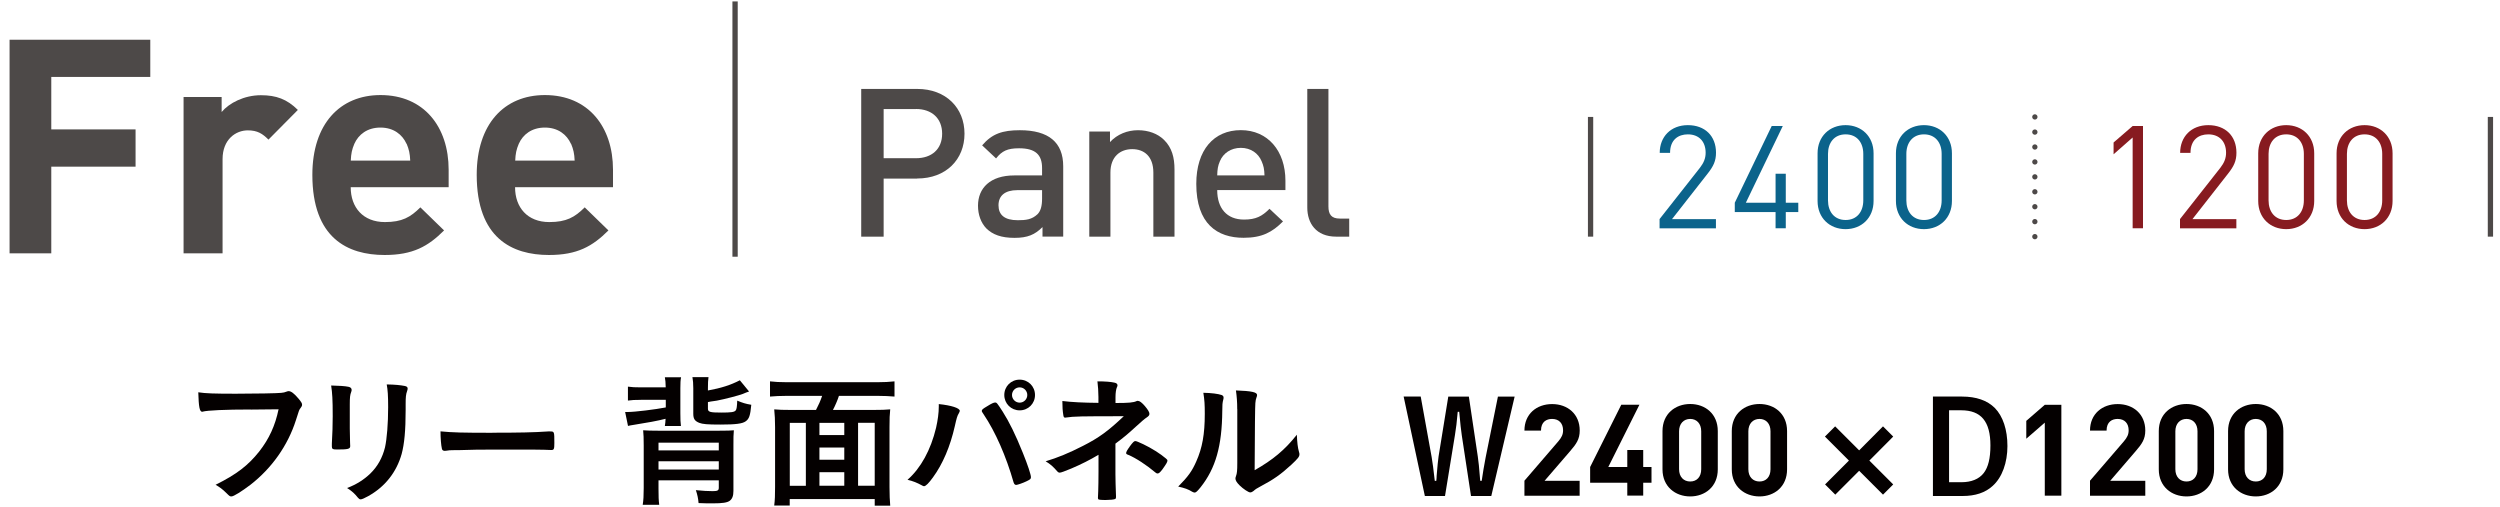 <?xml version="1.0" encoding="UTF-8"?><svg id="_レイヤー_2" xmlns="http://www.w3.org/2000/svg" viewBox="0 0 350 71"><defs><style>.cls-1{fill:#4d4948;}.cls-1,.cls-2,.cls-3,.cls-4{stroke-width:0px;}.cls-2{fill:#0b638b;}.cls-3{fill:#040000;}.cls-5,.cls-6,.cls-7{fill:none;stroke:#4d4948;stroke-miterlimit:10;stroke-width:.74px;}.cls-6{stroke-dasharray:0 0 0 2.09;}.cls-6,.cls-7{stroke-linecap:round;}.cls-4{fill:#871b20;}</style></defs><path class="cls-3" d="M35.15,57.33c-3.6,0-6.13.12-6.77.3-.02.02-.04.02-.06.02-.38,0-.5-.66-.56-2.73.99.16,2.27.2,5.25.2,2.69,0,5.85-.06,6.35-.12.36-.04.48-.06.84-.2.1-.04.14-.04.22-.04.34,0,.76.32,1.41,1.09.38.48.46.6.46.82,0,.14-.06.26-.2.44-.2.24-.22.3-.66,1.71-1.13,3.54-3.36,6.71-6.37,9.05-1.21.92-2.35,1.63-2.65,1.63-.22,0-.26-.02-.72-.48-.54-.54-.96-.84-1.51-1.15,2.96-1.47,4.56-2.71,6.11-4.66,1.39-1.77,2.25-3.66,2.71-5.91q-1.57.02-3.84.04Z"/><path class="cls-3" d="M48.97,60.02c0,.46.02,1.39.04,1.95,0,.2.02.4.02.48,0,.4-.28.48-1.85.48-.6,0-.72-.08-.72-.42v-.4c.08-1.57.12-2.43.12-3.86,0-2.33-.06-3.24-.22-4.28,1.03.02,1.97.08,2.43.18.28.06.44.2.44.44,0,.1-.02.16-.06.28-.16.4-.2.78-.2,1.75v3.4ZM56.79,57.41c0,2.87-.18,4.74-.56,6.15-.72,2.55-2.33,4.6-4.7,5.91-.5.28-.88.44-1.03.44s-.24-.06-.38-.22c-.46-.58-.82-.91-1.53-1.37,1.29-.48,2.37-1.17,3.26-2.03,1.03-1.01,1.69-2.21,2.05-3.66.26-1.15.44-3.32.44-5.63,0-1.63-.06-2.43-.2-3.18,1.21.02,1.93.1,2.55.22.26.06.38.16.38.36,0,.1-.02.18-.08.36-.16.44-.2.84-.2,1.79v.84Z"/><path class="cls-3" d="M68.93,60.58c3.68,0,5.79-.04,7.82-.18h.26c.6,0,.6.02.6,1.63,0,.82-.06.97-.4.97h-.08c-1.33-.06-2.07-.06-7.88-.06-2.13,0-3.2.02-5.05.08h-.58c-.64,0-.74.02-1.13.08-.1,0-.18.02-.22.02-.22,0-.36-.1-.4-.28-.12-.5-.2-1.53-.2-2.45,1.63.16,3.06.2,7.26.2Z"/><path class="cls-3" d="M89.7,55.98c-.78,0-1.27.02-1.79.1v-1.95c.54.08,1,.1,1.79.1h3.5c-.02-.72-.04-1-.12-1.41h2.27c-.08.36-.1.82-.1,1.51v3.5c0,.92.02,1.31.08,1.81h-2.25c.06-.34.08-.6.1-1.01-1.17.3-2.51.54-4.4.84-.52.08-.6.1-.86.16l-.4-1.95h.36c1.01,0,3.9-.36,5.33-.64v-1.07h-3.5ZM92.19,68.42c0,1.11.02,1.63.1,2.25h-2.31c.1-.6.14-1.29.14-2.35v-5.95c0-1.11-.02-1.47-.08-2.13.62.04,1.03.06,2.21.06h8.32c1.33,0,1.73-.02,2.17-.06-.06.64-.06,1.02-.06,2.09v6.39c0,.7-.16,1.12-.52,1.39-.36.26-1,.36-2.39.36-.68,0-1.05,0-1.97-.04-.06-.68-.16-1.15-.38-1.81.96.1,1.71.14,2.35.14.7,0,.86-.1.86-.48v-1.03h-8.44v1.17ZM100.63,63.06v-1.09h-8.44v1.09h8.44ZM100.63,65.73v-1.15h-8.44v1.15h8.44ZM99.1,54.67c1.87-.34,3.18-.76,4.48-1.43l1.29,1.57q-.38.12-.88.34c-.52.2-2.47.72-3.64.94-.26.04-.28.04-.82.12-.14.02-.2.04-.42.08v.93c0,.46.3.54,1.87.54,1.39,0,1.85-.06,2.03-.32.12-.14.18-.58.2-1.35.78.32,1.15.44,1.97.58-.14,1.51-.3,1.97-.78,2.31-.46.34-1.41.46-3.56.46-1.81,0-2.47-.06-2.94-.24-.64-.26-.84-.56-.84-1.29v-3.56c0-.66-.04-1.12-.12-1.55h2.25c-.06.42-.08.82-.08,1.49v.36Z"/><path class="cls-3" d="M114.24,57.39c.36-.68.62-1.27.86-1.97h-4.95c-.94,0-1.67.04-2.35.1v-2.13c.68.08,1.39.12,2.33.12h12.73c.9,0,1.67-.04,2.37-.12v2.13c-.7-.06-1.45-.1-2.37-.1h-5.41c-.18.58-.56,1.45-.84,1.97h5.75c1,0,1.65-.02,2.27-.08-.08.72-.1,1.34-.1,2.47v8.42c0,1.04.04,1.91.1,2.59h-2.17v-.92h-11.9v.9h-2.17c.1-.8.12-1.45.12-2.61v-8.38c0-.95-.04-1.71-.12-2.47.6.06,1.29.08,2.27.08h3.58ZM112.82,59.2h-2.25v8.81h2.25v-8.81ZM114.72,60.91h3.48v-1.71h-3.48v1.71ZM118.2,62.65h-3.48v1.71h3.48v-1.71ZM118.2,68v-1.89h-3.48v1.89h3.48ZM120.13,68h2.33v-8.81h-2.33v8.81Z"/><path class="cls-3" d="M134.37,57.51c0,.08-.04.18-.14.36-.22.36-.3.66-.56,1.81-.64,2.83-1.69,5.29-3.06,7.16-.58.8-1,1.23-1.25,1.23-.08,0-.16-.04-.3-.12-.66-.36-1.23-.6-2.01-.78,1.85-1.61,3.26-4.18,4-7.28.24-1.07.38-2.07.38-2.98v-.34c1.75.18,2.94.56,2.94.95ZM141.91,67.56c-1.05-3.68-2.55-7.1-4.2-9.55-.24-.34-.26-.4-.26-.5,0-.16.18-.3.76-.64.6-.38.92-.52,1.11-.52.22,0,.28.08,1.05,1.27.9,1.41,1.79,3.2,2.83,5.79.7,1.73,1.13,3.04,1.13,3.4,0,.24-.1.32-.6.56-.48.24-1.29.52-1.47.52-.16,0-.28-.12-.34-.32ZM144.9,55.3c0,1.21-.95,2.15-2.15,2.15s-2.15-.95-2.15-2.15.94-2.15,2.15-2.15,2.15.95,2.15,2.15ZM141.68,55.3c0,.58.48,1.07,1.07,1.07s1.07-.48,1.07-1.07-.48-1.07-1.07-1.07-1.07.48-1.07,1.07Z"/><path class="cls-3" d="M153.77,63.68c-1.13.68-2.41,1.33-3.78,1.91-.9.38-1.47.58-1.61.58s-.24-.04-.36-.18c-.62-.7-.94-.99-1.63-1.41,1.63-.48,3.3-1.17,5.21-2.15,2.23-1.13,3.52-2.07,5.73-4.16-6.05,0-6.98.02-8.06.18-.06.02-.1.02-.14.02-.16,0-.22-.08-.26-.32-.1-.6-.14-1.17-.14-2.01,1.27.16,2.92.24,5.05.26v-.84c0-.64-.06-1.61-.14-2.17,1.11,0,1.85.06,2.39.18.28.06.42.18.42.38,0,.08-.02.14-.08.26-.12.26-.2.78-.2,1.39v.82c1.87,0,2.53-.06,2.98-.28.04-.02.08-.02.14-.02.26,0,.54.22.95.68.48.56.68.9.68,1.13,0,.2-.1.32-.36.5-.36.24-.68.52-1.55,1.31-1.09,1-1.59,1.43-2.85,2.37v4.26c0,.62.04,2.05.06,2.49.02.32.02.52.02.6v.16c0,.12-.04.2-.12.24-.14.08-.78.14-1.33.14h-.14c-.88-.02-.92-.04-.94-.28,0-.18,0-.2.04-.95.02-.6.04-1.63.04-2.81v-2.29ZM158.13,62.55c.46-.62.64-.8.8-.8s.44.12,1.13.44c1.13.54,2.39,1.33,3.16,1.99.18.14.22.22.22.3,0,.2-.14.44-.7,1.23-.32.42-.5.58-.68.58-.1,0-.18-.04-.3-.14-1.19-1.01-2.77-2.05-3.8-2.47-.24-.08-.3-.14-.3-.26,0-.14.18-.48.48-.86Z"/><path class="cls-3" d="M171.06,55.32c.16.06.24.18.24.34,0,.08,0,.12-.04.28-.12.44-.14.76-.14,1.57-.04,4.91-.92,8.04-3.04,10.71-.46.56-.64.74-.84.74-.08,0-.18-.04-.34-.12-.54-.34-1.05-.52-1.95-.72,1.39-1.41,1.93-2.15,2.53-3.52.84-1.89,1.19-3.8,1.19-6.67,0-1.33-.04-1.93-.2-2.94,1.13.02,2.05.14,2.59.32ZM173.21,57.27c0-.99-.06-1.77-.18-2.61,2.17.08,2.96.24,2.96.64,0,.12-.02.18-.1.4-.06.12-.12.44-.14.74q-.06.54-.1,9.39c2.55-1.45,4.22-2.83,5.91-4.97.04,1.05.12,1.81.3,2.41.06.18.06.24.06.34,0,.32-.2.58-1.13,1.45-1.49,1.37-2.49,2.07-4.36,3.06-.44.22-.7.4-.94.62-.14.12-.32.2-.46.2-.24,0-.97-.48-1.49-.99-.4-.4-.58-.7-.58-.96,0-.1.02-.16.08-.34.14-.38.18-.74.18-1.85v-7.54Z"/><path class="cls-3" d="M200.44,64.05c.09.48.27,1.8.43,3.27h.21c.04-.3.05-.54.05-.7.11-1.29.2-2.29.27-2.72l1.36-8.38h2.88l1.25,8.38c.11.68.18,1.46.34,3.41h.21q.09-.55.25-1.61c.07-.41.18-1.04.3-1.66l1.72-8.52h2.34l-3.27,13.92h-2.84l-1.29-8.49c-.11-.68-.21-1.7-.36-3.3h-.21c-.12,1.45-.23,2.27-.39,3.27l-1.39,8.52h-2.82l-2.97-13.92h2.39l1.54,8.52Z"/><path class="cls-3" d="M213.42,69.39v-2.09l4.75-5.52c.46-.55.66-.95.66-1.54,0-.95-.55-1.59-1.54-1.59-.77,0-1.55.39-1.55,1.63h-2.32c0-2.32,1.7-3.71,3.88-3.71s3.86,1.41,3.86,3.7c0,1.23-.48,1.89-1.36,2.91l-3.56,4.13h4.91v2.09h-7.74Z"/><path class="cls-3" d="M230.05,67.58v1.8h-2.23v-1.8h-5.2v-2.2l4.36-8.72h2.54l-4.36,8.72h2.66v-2.38h2.23v2.38h1.16v2.2h-1.16Z"/><path class="cls-3" d="M236.63,69.5c-2.07,0-3.88-1.36-3.88-3.79v-5.36c0-2.43,1.8-3.79,3.88-3.79s3.86,1.36,3.86,3.79v5.36c0,2.43-1.79,3.79-3.86,3.79ZM238.17,60.38c0-1.07-.63-1.73-1.54-1.73s-1.56.66-1.56,1.73v5.31c0,1.07.64,1.72,1.56,1.72s1.54-.64,1.54-1.72v-5.31Z"/><path class="cls-3" d="M246.33,69.5c-2.07,0-3.88-1.36-3.88-3.79v-5.36c0-2.43,1.8-3.79,3.88-3.79s3.86,1.36,3.86,3.79v5.36c0,2.43-1.79,3.79-3.86,3.79ZM247.87,60.38c0-1.07-.63-1.73-1.54-1.73s-1.56.66-1.56,1.73v5.31c0,1.07.64,1.72,1.56,1.72s1.54-.64,1.54-1.72v-5.31Z"/><path class="cls-3" d="M256.94,69.25l-1.43-1.43,3.34-3.34-3.36-3.36,1.43-1.43,3.36,3.36,3.34-3.36,1.43,1.43-3.34,3.36,3.34,3.34-1.43,1.43-3.34-3.34-3.34,3.34Z"/><path class="cls-3" d="M274.69,55.52c1.98,0,3.52.54,4.58,1.59,1.14,1.16,1.77,3.04,1.77,5.34s-.73,4.38-2.07,5.58c-1.04.95-2.43,1.41-4.2,1.41h-4.16v-13.92h4.09ZM272.87,67.51h1.73c1.38,0,2.45-.43,3.11-1.27.64-.82.95-2.07.95-3.88,0-3.36-1.31-4.92-4.09-4.92h-1.7v10.06Z"/><path class="cls-3" d="M286.27,69.39v-10.22l-2.59,2.25v-2.5l2.59-2.25h2.32v12.72h-2.32Z"/><path class="cls-3" d="M292.6,69.39v-2.09l4.75-5.52c.46-.55.66-.95.66-1.54,0-.95-.55-1.59-1.54-1.59-.77,0-1.55.39-1.55,1.63h-2.32c0-2.32,1.7-3.71,3.88-3.71s3.86,1.41,3.86,3.7c0,1.23-.48,1.89-1.36,2.91l-3.55,4.13h4.91v2.09h-7.74Z"/><path class="cls-3" d="M306.11,69.5c-2.07,0-3.88-1.36-3.88-3.79v-5.36c0-2.43,1.8-3.79,3.88-3.79s3.86,1.36,3.86,3.79v5.36c0,2.43-1.79,3.79-3.86,3.79ZM307.65,60.38c0-1.07-.63-1.73-1.54-1.73s-1.56.66-1.56,1.73v5.31c0,1.07.64,1.72,1.56,1.72s1.54-.64,1.54-1.72v-5.31Z"/><path class="cls-3" d="M315.81,69.5c-2.07,0-3.88-1.36-3.88-3.79v-5.36c0-2.43,1.8-3.79,3.88-3.79s3.86,1.36,3.86,3.79v5.36c0,2.43-1.79,3.79-3.86,3.79ZM317.35,60.38c0-1.07-.63-1.73-1.54-1.73s-1.56.66-1.56,1.73v5.31c0,1.07.64,1.72,1.56,1.72s1.54-.64,1.54-1.72v-5.31Z"/><path class="cls-1" d="M7.18,10.77v7.35h11.8v5.21H7.18v12.14H1.34V5.56h19.7v5.21H7.18Z"/><path class="cls-1" d="M37.59,19.55c-.84-.84-1.55-1.3-2.9-1.3-1.68,0-3.53,1.26-3.53,4.03v13.19h-5.46V13.58h5.33v2.1c1.05-1.26,3.15-2.35,5.5-2.35,2.14,0,3.65.55,5.17,2.06l-4.12,4.16Z"/><path class="cls-1" d="M49.1,26.22c0,2.81,1.72,4.87,4.79,4.87,2.39,0,3.57-.67,4.96-2.06l3.32,3.23c-2.23,2.23-4.37,3.44-8.32,3.44-5.17,0-10.12-2.35-10.12-11.22,0-7.14,3.87-11.17,9.54-11.17,6.09,0,9.54,4.45,9.54,10.46v2.44h-13.69ZM56.91,20.13c-.59-1.3-1.81-2.27-3.65-2.27s-3.07.97-3.65,2.27c-.34.8-.46,1.39-.5,2.35h8.32c-.04-.97-.17-1.55-.5-2.35Z"/><path class="cls-1" d="M72.11,26.22c0,2.81,1.72,4.87,4.79,4.87,2.39,0,3.57-.67,4.96-2.06l3.32,3.23c-2.23,2.23-4.37,3.44-8.32,3.44-5.17,0-10.12-2.35-10.12-11.22,0-7.14,3.87-11.17,9.54-11.17,6.09,0,9.54,4.45,9.54,10.46v2.44h-13.69ZM79.93,20.13c-.59-1.3-1.81-2.27-3.65-2.27s-3.07.97-3.65,2.27c-.34.8-.46,1.39-.5,2.35h8.32c-.04-.97-.17-1.55-.5-2.35Z"/><path class="cls-1" d="M128.41,25h-4.7v8.13h-3.14V12.45h7.84c4.04,0,6.62,2.67,6.62,6.27s-2.58,6.27-6.62,6.27ZM128.24,15.27h-4.53v6.88h4.53c2.18,0,3.66-1.25,3.66-3.43s-1.48-3.46-3.66-3.46Z"/><path class="cls-1" d="M145.95,33.13v-1.34c-1.07,1.07-2.09,1.51-3.92,1.51s-3.05-.44-3.95-1.33c-.75-.78-1.16-1.92-1.16-3.17,0-2.47,1.71-4.24,5.08-4.24h3.89v-1.04c0-1.86-.93-2.76-3.22-2.76-1.63,0-2.41.38-3.22,1.42l-1.95-1.83c1.39-1.63,2.85-2.12,5.28-2.12,4.04,0,6.07,1.71,6.07,5.05v9.84h-2.9ZM145.89,26.62h-3.46c-1.74,0-2.64.78-2.64,2.12s.84,2.09,2.7,2.09c1.13,0,1.97-.09,2.76-.84.44-.44.64-1.13.64-2.18v-1.19Z"/><path class="cls-1" d="M161.47,33.13v-8.97c0-2.29-1.31-3.28-2.96-3.28s-3.05,1.02-3.05,3.28v8.97h-2.96v-14.72h2.9v1.48c1.02-1.1,2.44-1.66,3.92-1.66s2.76.49,3.63,1.34c1.13,1.1,1.48,2.5,1.48,4.15v9.41h-2.96Z"/><path class="cls-1" d="M170.41,26.62c0,2.53,1.34,4.12,3.75,4.12,1.66,0,2.53-.46,3.57-1.51l1.89,1.77c-1.51,1.51-2.93,2.29-5.52,2.29-3.69,0-6.62-1.95-6.62-7.55,0-4.76,2.47-7.52,6.24-7.52s6.24,2.9,6.24,7.08v1.31h-9.55ZM176.62,22.56c-.46-1.1-1.51-1.86-2.9-1.86s-2.47.75-2.93,1.86c-.29.67-.35,1.1-.38,2h6.62c-.03-.9-.12-1.33-.41-2Z"/><path class="cls-1" d="M187.06,33.13c-2.82,0-4.04-1.89-4.04-4.07V12.45h2.96v16.44c0,1.13.41,1.71,1.6,1.71h1.31v2.53h-1.83Z"/><line class="cls-5" x1="102.91" y1="35.94" x2="102.91" y2=".2"/><line class="cls-5" x1="222.68" y1="33.13" x2="222.68" y2="16.37"/><line class="cls-7" x1="284.88" y1="33.13" x2="284.88" y2="33.13"/><line class="cls-6" x1="284.88" y1="31.03" x2="284.88" y2="17.42"/><line class="cls-7" x1="284.88" y1="16.37" x2="284.88" y2="16.37"/><path class="cls-4" d="M298.57,31.96v-12.71l-2.67,2.35v-1.65l2.67-2.31h1.45v14.32h-1.45Z"/><path class="cls-4" d="M305.2,31.96v-1.29l5.65-7.18c.54-.7.8-1.33.8-2.11,0-1.55-.93-2.57-2.49-2.57-1.33,0-2.49.74-2.49,2.59h-1.45c0-2.25,1.55-3.88,3.94-3.88s3.94,1.51,3.94,3.86c0,1.15-.36,1.89-1.15,2.9l-5.01,6.4h6.15v1.29h-7.9Z"/><path class="cls-4" d="M320.07,32.08c-2.23,0-3.92-1.57-3.92-3.94v-6.68c0-2.37,1.69-3.94,3.92-3.94s3.92,1.57,3.92,3.94v6.68c0,2.37-1.69,3.94-3.92,3.94ZM322.54,21.54c0-1.57-.88-2.73-2.47-2.73s-2.47,1.17-2.47,2.73v6.52c0,1.57.88,2.74,2.47,2.74s2.47-1.17,2.47-2.74v-6.52Z"/><path class="cls-4" d="M331.04,32.08c-2.23,0-3.92-1.57-3.92-3.94v-6.68c0-2.37,1.69-3.94,3.92-3.94s3.92,1.57,3.92,3.94v6.68c0,2.37-1.69,3.94-3.92,3.94ZM333.51,21.54c0-1.57-.88-2.73-2.47-2.73s-2.47,1.17-2.47,2.73v6.52c0,1.57.88,2.74,2.47,2.74s2.47-1.17,2.47-2.74v-6.52Z"/><path class="cls-2" d="M232.34,31.96v-1.29l5.65-7.18c.54-.7.8-1.33.8-2.11,0-1.55-.92-2.57-2.49-2.57-1.33,0-2.49.74-2.49,2.59h-1.45c0-2.25,1.55-3.88,3.94-3.88s3.94,1.51,3.94,3.86c0,1.15-.36,1.89-1.15,2.9l-5.01,6.4h6.15v1.29h-7.9Z"/><path class="cls-2" d="M250.01,29.69v2.27h-1.43v-2.27h-5.71v-1.31l5.17-10.74h1.55l-5.17,10.74h4.16v-4.06h1.43v4.06h1.75v1.31h-1.75Z"/><path class="cls-2" d="M258.38,32.08c-2.23,0-3.92-1.57-3.92-3.94v-6.68c0-2.37,1.69-3.94,3.92-3.94s3.92,1.57,3.92,3.94v6.68c0,2.37-1.69,3.94-3.92,3.94ZM260.86,21.54c0-1.57-.88-2.73-2.47-2.73s-2.47,1.17-2.47,2.73v6.52c0,1.57.88,2.74,2.47,2.74s2.47-1.17,2.47-2.74v-6.52Z"/><path class="cls-2" d="M269.35,32.08c-2.23,0-3.92-1.57-3.92-3.94v-6.68c0-2.37,1.69-3.94,3.92-3.94s3.92,1.57,3.92,3.94v6.68c0,2.37-1.69,3.94-3.92,3.94ZM271.83,21.54c0-1.57-.89-2.73-2.47-2.73s-2.47,1.17-2.47,2.73v6.52c0,1.57.88,2.74,2.47,2.74s2.47-1.17,2.47-2.74v-6.52Z"/><line class="cls-5" x1="348.66" y1="33.13" x2="348.66" y2="16.37"/></svg>